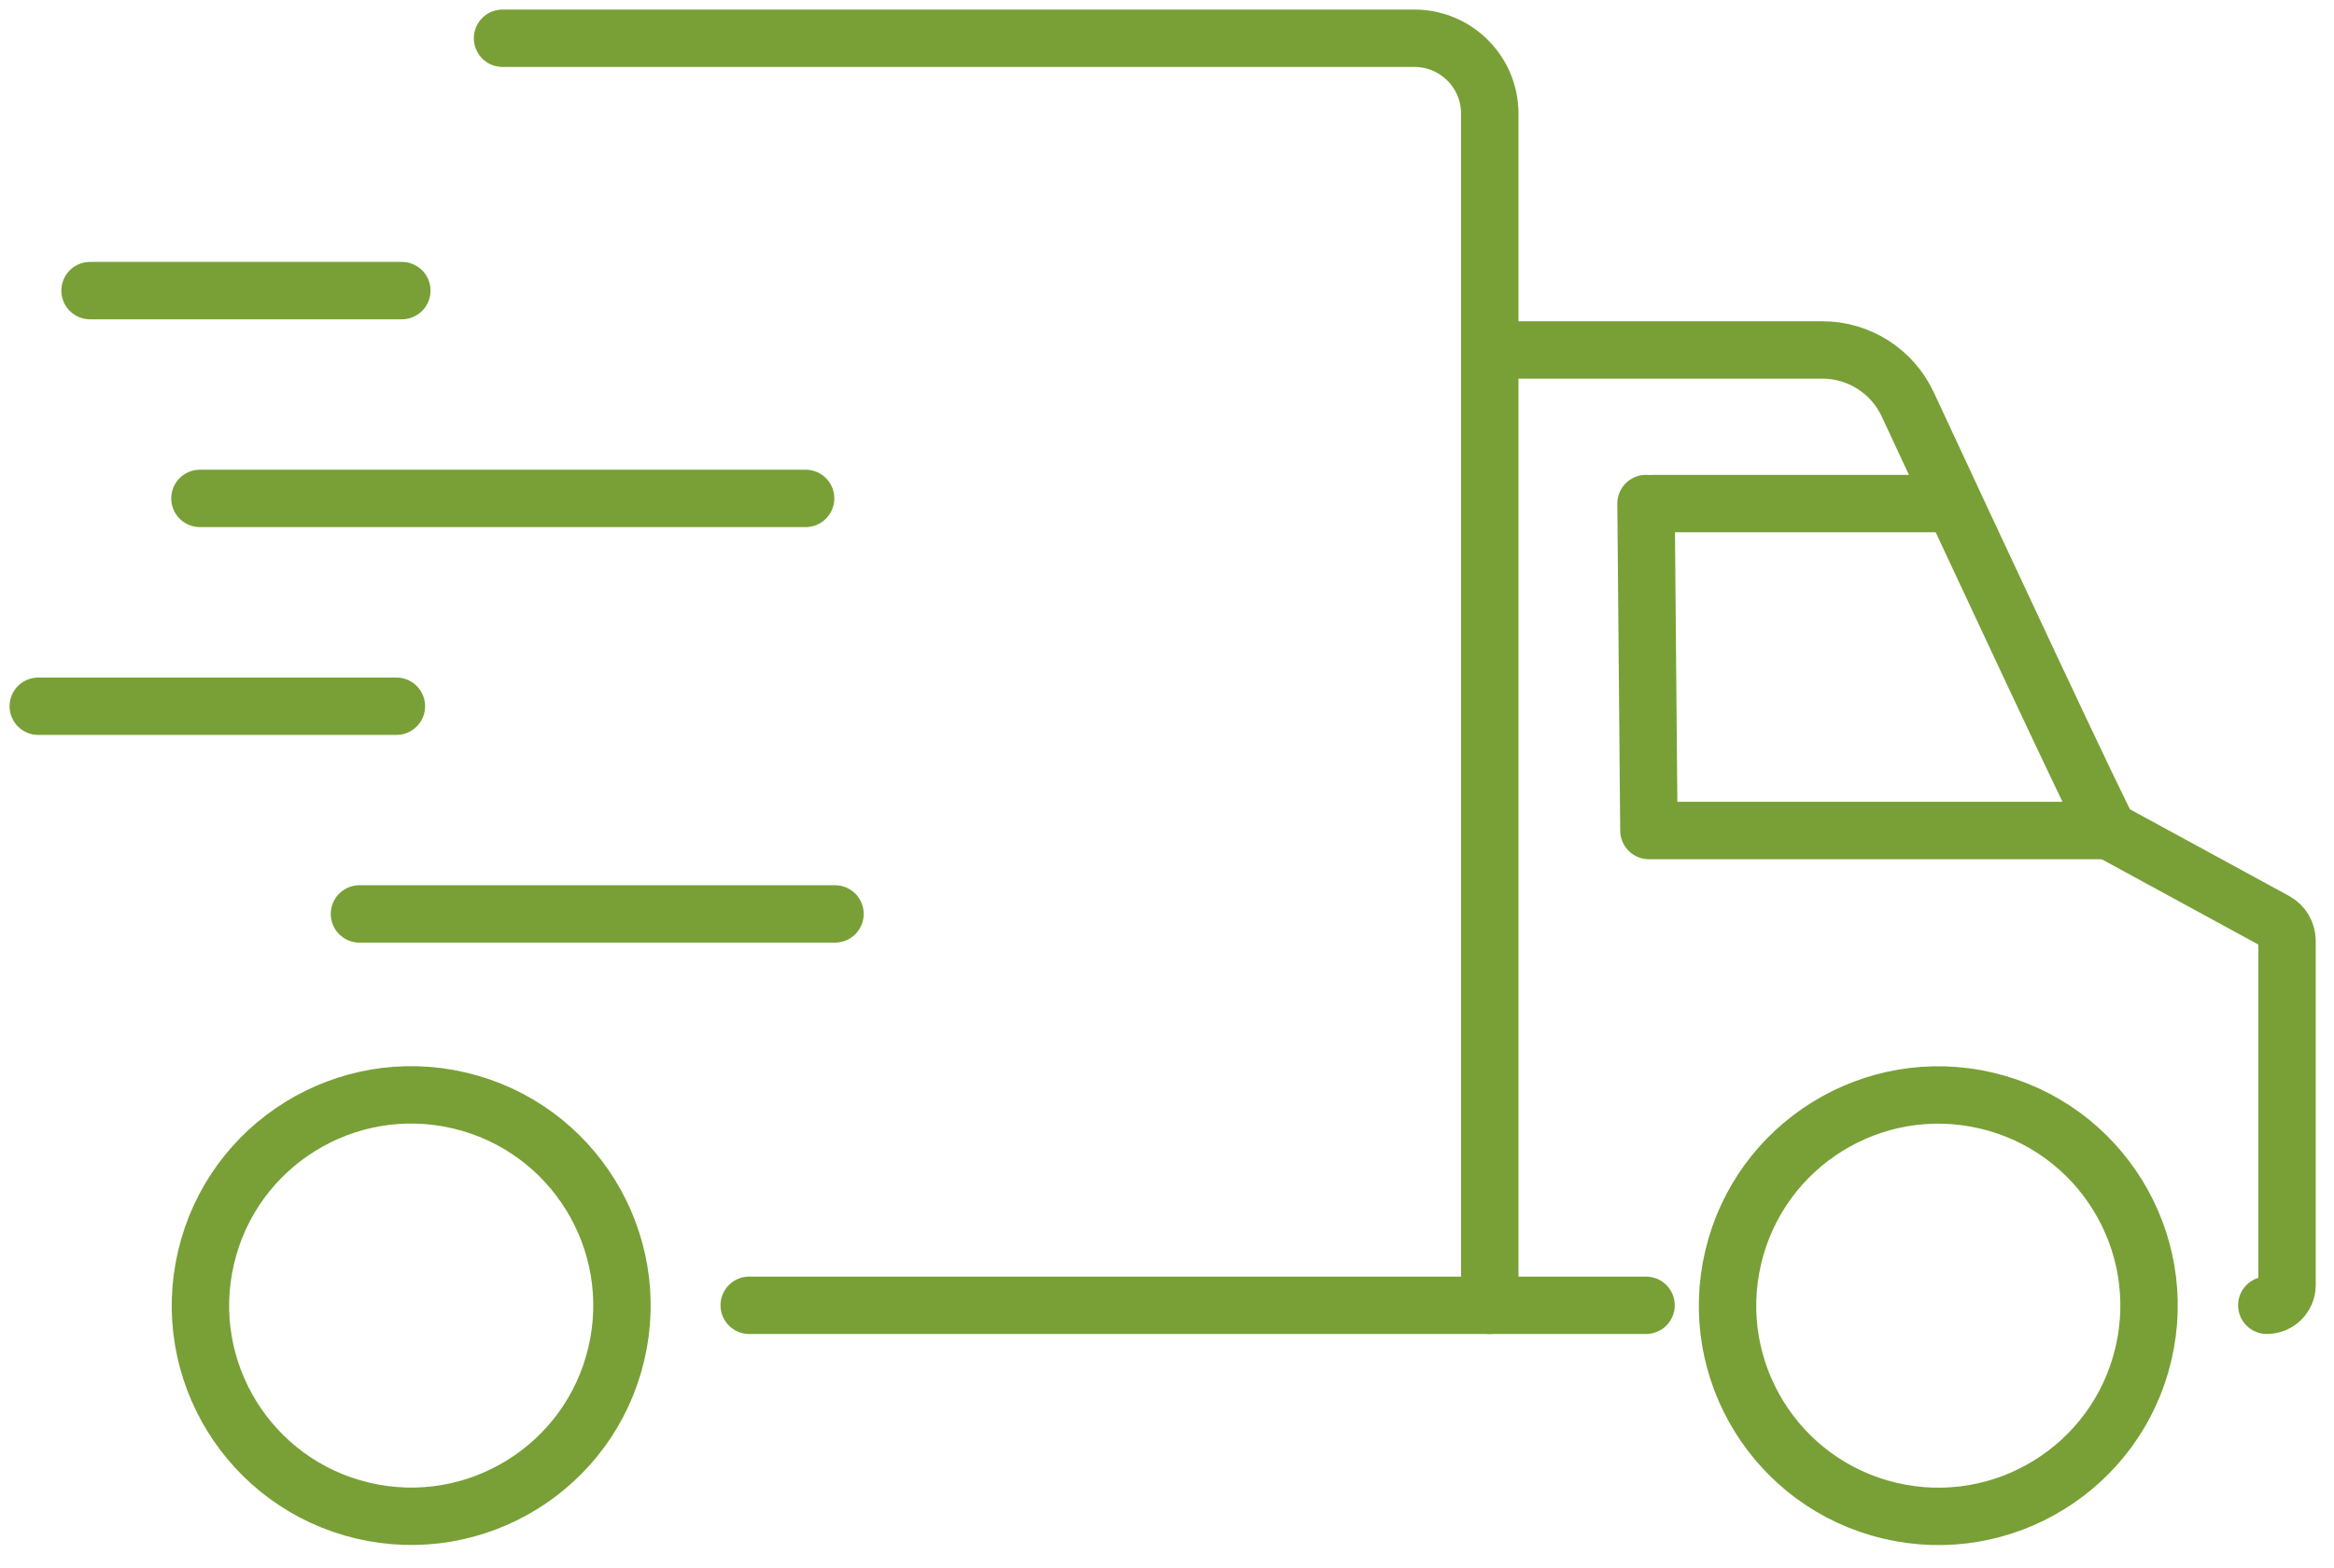 <svg xmlns="http://www.w3.org/2000/svg" fill="none" viewBox="0 0 122 82" height="82" width="122">
<path stroke-linejoin="round" stroke-linecap="round" stroke-miterlimit="10" stroke-width="3" stroke="#78A036" d="M39.162 68.248H77.874H86.04"></path>
<path stroke-linejoin="round" stroke-linecap="round" stroke-miterlimit="10" stroke-width="3" stroke="#78A036" d="M101.315 26.328H86.424"></path>
<path stroke-linejoin="round" stroke-linecap="round" stroke-miterlimit="10" stroke-width="3" stroke="#78A036" d="M77.871 18.297H95.253C97.172 18.297 98.91 19.407 99.72 21.145C102.786 27.74 110.128 43.487 110.237 43.425L118.933 48.162C119.312 48.369 119.545 48.764 119.545 49.194V67.188C119.545 67.774 119.073 68.247 118.487 68.247"></path>
<path stroke-linejoin="round" stroke-linecap="round" stroke-miterlimit="10" stroke-width="3" stroke="#78A036" d="M110.238 43.424H86.189L86.039 26.328"></path>
<path stroke-linejoin="round" stroke-linecap="round" stroke-miterlimit="10" stroke-width="3" stroke="#78A036" d="M112.036 70.8C113.434 64.879 109.768 58.946 103.847 57.548C97.927 56.15 91.994 59.817 90.596 65.737C89.198 71.657 92.864 77.59 98.784 78.988C104.705 80.386 110.638 76.72 112.036 70.8Z"></path>
<path stroke-linejoin="round" stroke-linecap="round" stroke-miterlimit="10" stroke-width="3" stroke="#78A036" d="M32.214 70.794C33.611 64.873 29.945 58.941 24.025 57.542C18.104 56.145 12.171 59.811 10.774 65.731C9.375 71.652 13.042 77.585 18.962 78.983C24.883 80.38 30.816 76.714 32.214 70.794Z"></path>
<path stroke-linejoin="round" stroke-linecap="round" stroke-miterlimit="10" stroke-width="3" stroke="#78A036" d="M77.872 68.247V5.943C77.872 3.764 76.108 2 73.929 2H26.268"></path>
<path stroke-linejoin="round" stroke-linecap="round" stroke-miterlimit="10" stroke-width="3" stroke="#78A036" d="M21.004 15.195H4.707"></path>
<path stroke-linejoin="round" stroke-linecap="round" stroke-miterlimit="10" stroke-width="3" stroke="#78A036" d="M20.72 36.926H2"></path>
<path stroke-linejoin="round" stroke-linecap="round" stroke-miterlimit="10" stroke-width="3" stroke="#78A036" d="M43.647 47.785H18.789"></path>
<path stroke-linejoin="round" stroke-linecap="round" stroke-miterlimit="10" stroke-width="3" stroke="#78A036" d="M42.111 26.059H10.451"></path>
</svg>
